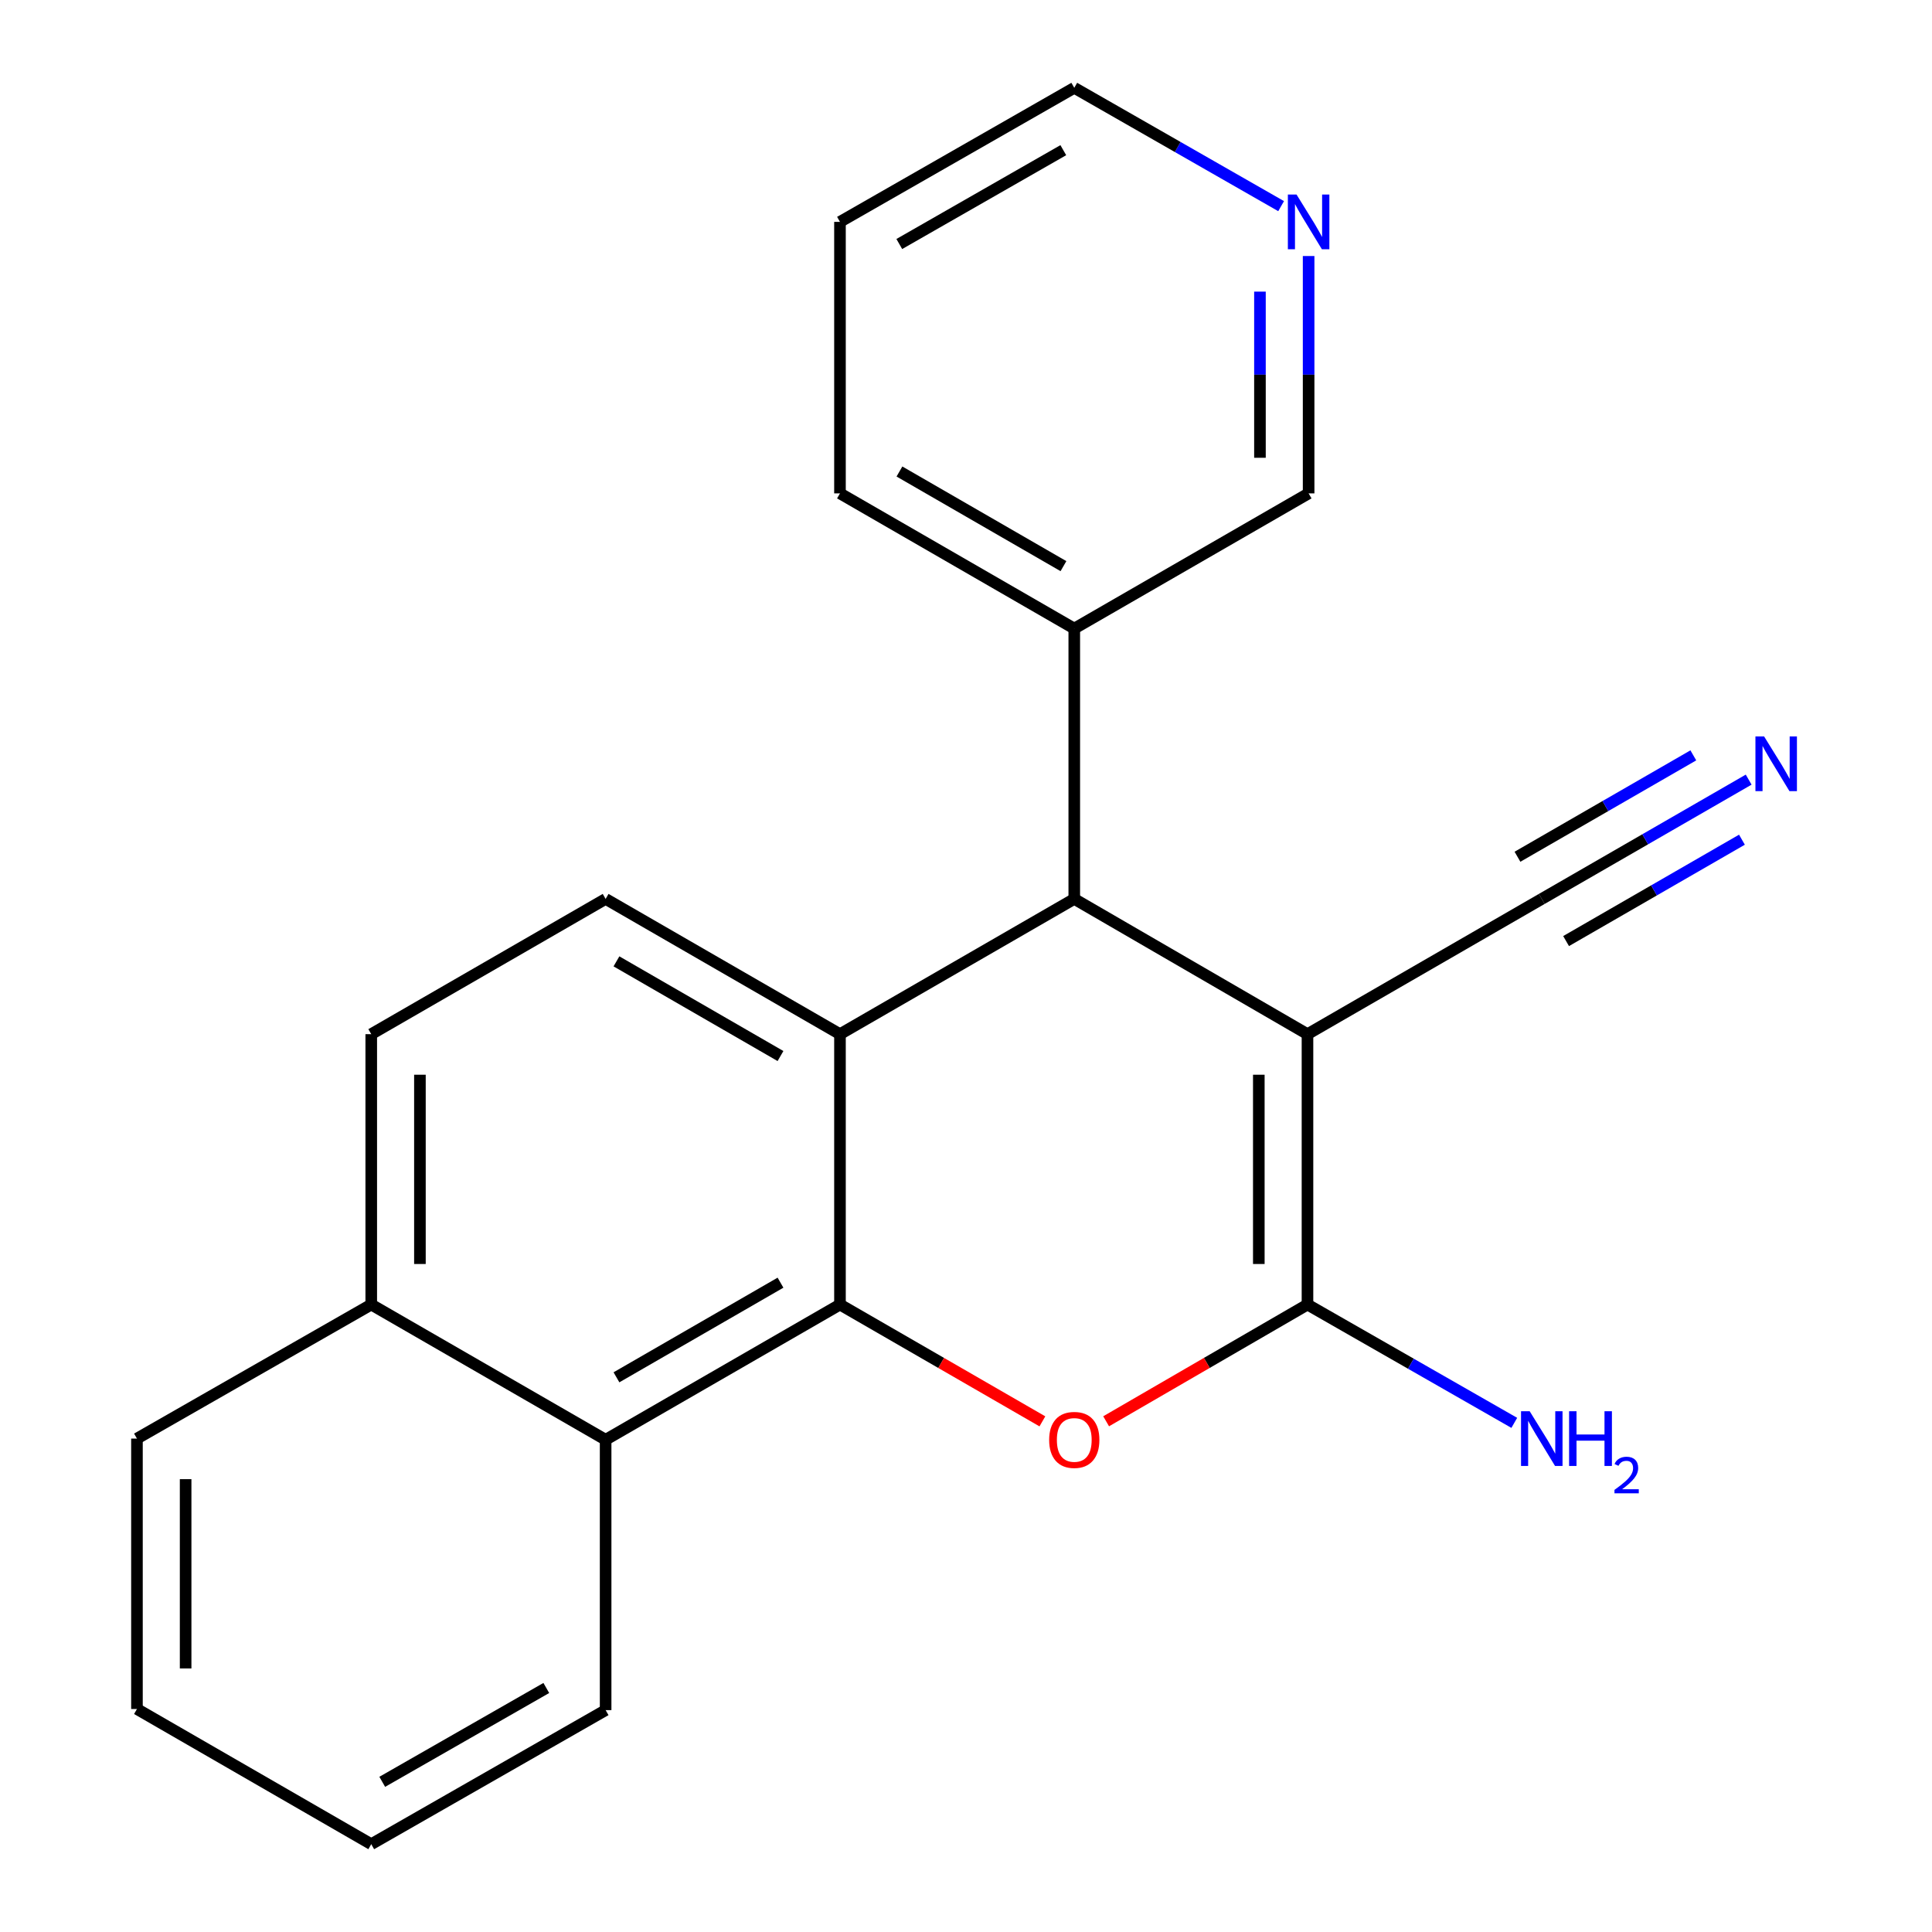 <?xml version='1.0' encoding='iso-8859-1'?>
<svg version='1.1' baseProfile='full'
              xmlns='http://www.w3.org/2000/svg'
                      xmlns:rdkit='http://www.rdkit.org/xml'
                      xmlns:xlink='http://www.w3.org/1999/xlink'
                  xml:space='preserve'
width='1000px' height='1000px' viewBox='0 0 1000 1000'>
<!-- END OF HEADER -->
<rect style='opacity:1.0;fill:#FFFFFF;stroke:none' width='1000' height='1000' x='0' y='0'> </rect>
<path class='bond-0' d='M 676.752,535.283 L 676.752,675.238' style='fill:none;fill-rule:evenodd;stroke:#000000;stroke-width:6px;stroke-linecap:butt;stroke-linejoin:miter;stroke-opacity:1' />
<path class='bond-0' d='M 651.56,556.276 L 651.56,654.244' style='fill:none;fill-rule:evenodd;stroke:#000000;stroke-width:6px;stroke-linecap:butt;stroke-linejoin:miter;stroke-opacity:1' />
<path class='bond-4' d='M 676.752,535.283 L 556.041,465.277' style='fill:none;fill-rule:evenodd;stroke:#000000;stroke-width:6px;stroke-linecap:butt;stroke-linejoin:miter;stroke-opacity:1' />
<path class='bond-5' d='M 676.752,535.283 L 798.023,465.277' style='fill:none;fill-rule:evenodd;stroke:#000000;stroke-width:6px;stroke-linecap:butt;stroke-linejoin:miter;stroke-opacity:1' />
<path class='bond-2' d='M 676.752,675.238 L 624.64,705.447' style='fill:none;fill-rule:evenodd;stroke:#000000;stroke-width:6px;stroke-linecap:butt;stroke-linejoin:miter;stroke-opacity:1' />
<path class='bond-2' d='M 624.64,705.447 L 572.529,735.657' style='fill:none;fill-rule:evenodd;stroke:#FF0000;stroke-width:6px;stroke-linecap:butt;stroke-linejoin:miter;stroke-opacity:1' />
<path class='bond-10' d='M 676.752,675.238 L 730.271,705.854' style='fill:none;fill-rule:evenodd;stroke:#000000;stroke-width:6px;stroke-linecap:butt;stroke-linejoin:miter;stroke-opacity:1' />
<path class='bond-10' d='M 730.271,705.854 L 783.79,736.471' style='fill:none;fill-rule:evenodd;stroke:#0000FF;stroke-width:6px;stroke-linecap:butt;stroke-linejoin:miter;stroke-opacity:1' />
<path class='bond-1' d='M 434.77,675.238 L 487.155,705.466' style='fill:none;fill-rule:evenodd;stroke:#000000;stroke-width:6px;stroke-linecap:butt;stroke-linejoin:miter;stroke-opacity:1' />
<path class='bond-1' d='M 487.155,705.466 L 539.54,735.694' style='fill:none;fill-rule:evenodd;stroke:#FF0000;stroke-width:6px;stroke-linecap:butt;stroke-linejoin:miter;stroke-opacity:1' />
<path class='bond-6' d='M 434.77,675.238 L 313.471,745.215' style='fill:none;fill-rule:evenodd;stroke:#000000;stroke-width:6px;stroke-linecap:butt;stroke-linejoin:miter;stroke-opacity:1' />
<path class='bond-6' d='M 403.986,663.913 L 319.077,712.897' style='fill:none;fill-rule:evenodd;stroke:#000000;stroke-width:6px;stroke-linecap:butt;stroke-linejoin:miter;stroke-opacity:1' />
<path class='bond-22' d='M 434.77,675.238 L 434.77,535.283' style='fill:none;fill-rule:evenodd;stroke:#000000;stroke-width:6px;stroke-linecap:butt;stroke-linejoin:miter;stroke-opacity:1' />
<path class='bond-3' d='M 434.77,535.283 L 556.041,465.277' style='fill:none;fill-rule:evenodd;stroke:#000000;stroke-width:6px;stroke-linecap:butt;stroke-linejoin:miter;stroke-opacity:1' />
<path class='bond-8' d='M 434.77,535.283 L 313.471,465.277' style='fill:none;fill-rule:evenodd;stroke:#000000;stroke-width:6px;stroke-linecap:butt;stroke-linejoin:miter;stroke-opacity:1' />
<path class='bond-8' d='M 403.982,546.601 L 319.073,497.597' style='fill:none;fill-rule:evenodd;stroke:#000000;stroke-width:6px;stroke-linecap:butt;stroke-linejoin:miter;stroke-opacity:1' />
<path class='bond-9' d='M 556.041,465.277 L 556.041,325.35' style='fill:none;fill-rule:evenodd;stroke:#000000;stroke-width:6px;stroke-linecap:butt;stroke-linejoin:miter;stroke-opacity:1' />
<path class='bond-7' d='M 798.023,465.277 L 851.565,434.408' style='fill:none;fill-rule:evenodd;stroke:#000000;stroke-width:6px;stroke-linecap:butt;stroke-linejoin:miter;stroke-opacity:1' />
<path class='bond-7' d='M 851.565,434.408 L 905.108,403.538' style='fill:none;fill-rule:evenodd;stroke:#0000FF;stroke-width:6px;stroke-linecap:butt;stroke-linejoin:miter;stroke-opacity:1' />
<path class='bond-7' d='M 810.605,487.102 L 856.117,460.863' style='fill:none;fill-rule:evenodd;stroke:#000000;stroke-width:6px;stroke-linecap:butt;stroke-linejoin:miter;stroke-opacity:1' />
<path class='bond-7' d='M 856.117,460.863 L 901.628,434.624' style='fill:none;fill-rule:evenodd;stroke:#0000FF;stroke-width:6px;stroke-linecap:butt;stroke-linejoin:miter;stroke-opacity:1' />
<path class='bond-7' d='M 785.44,443.453 L 830.951,417.214' style='fill:none;fill-rule:evenodd;stroke:#000000;stroke-width:6px;stroke-linecap:butt;stroke-linejoin:miter;stroke-opacity:1' />
<path class='bond-7' d='M 830.951,417.214 L 876.463,390.975' style='fill:none;fill-rule:evenodd;stroke:#0000FF;stroke-width:6px;stroke-linecap:butt;stroke-linejoin:miter;stroke-opacity:1' />
<path class='bond-12' d='M 313.471,745.215 L 192.158,675.238' style='fill:none;fill-rule:evenodd;stroke:#000000;stroke-width:6px;stroke-linecap:butt;stroke-linejoin:miter;stroke-opacity:1' />
<path class='bond-15' d='M 313.471,745.215 L 313.471,885.156' style='fill:none;fill-rule:evenodd;stroke:#000000;stroke-width:6px;stroke-linecap:butt;stroke-linejoin:miter;stroke-opacity:1' />
<path class='bond-13' d='M 313.471,465.277 L 192.158,535.283' style='fill:none;fill-rule:evenodd;stroke:#000000;stroke-width:6px;stroke-linecap:butt;stroke-linejoin:miter;stroke-opacity:1' />
<path class='bond-14' d='M 556.041,325.35 L 677.339,255.373' style='fill:none;fill-rule:evenodd;stroke:#000000;stroke-width:6px;stroke-linecap:butt;stroke-linejoin:miter;stroke-opacity:1' />
<path class='bond-17' d='M 556.041,325.35 L 434.77,255.373' style='fill:none;fill-rule:evenodd;stroke:#000000;stroke-width:6px;stroke-linecap:butt;stroke-linejoin:miter;stroke-opacity:1' />
<path class='bond-17' d='M 550.441,293.034 L 465.551,244.05' style='fill:none;fill-rule:evenodd;stroke:#000000;stroke-width:6px;stroke-linecap:butt;stroke-linejoin:miter;stroke-opacity:1' />
<path class='bond-11' d='M 677.339,132.517 L 677.339,193.945' style='fill:none;fill-rule:evenodd;stroke:#0000FF;stroke-width:6px;stroke-linecap:butt;stroke-linejoin:miter;stroke-opacity:1' />
<path class='bond-11' d='M 677.339,193.945 L 677.339,255.373' style='fill:none;fill-rule:evenodd;stroke:#000000;stroke-width:6px;stroke-linecap:butt;stroke-linejoin:miter;stroke-opacity:1' />
<path class='bond-11' d='M 652.148,150.946 L 652.148,193.945' style='fill:none;fill-rule:evenodd;stroke:#0000FF;stroke-width:6px;stroke-linecap:butt;stroke-linejoin:miter;stroke-opacity:1' />
<path class='bond-11' d='M 652.148,193.945 L 652.148,236.945' style='fill:none;fill-rule:evenodd;stroke:#000000;stroke-width:6px;stroke-linecap:butt;stroke-linejoin:miter;stroke-opacity:1' />
<path class='bond-16' d='M 663.106,106.702 L 609.573,76.078' style='fill:none;fill-rule:evenodd;stroke:#0000FF;stroke-width:6px;stroke-linecap:butt;stroke-linejoin:miter;stroke-opacity:1' />
<path class='bond-16' d='M 609.573,76.078 L 556.041,45.455' style='fill:none;fill-rule:evenodd;stroke:#000000;stroke-width:6px;stroke-linecap:butt;stroke-linejoin:miter;stroke-opacity:1' />
<path class='bond-18' d='M 192.158,675.238 L 70.887,744.613' style='fill:none;fill-rule:evenodd;stroke:#000000;stroke-width:6px;stroke-linecap:butt;stroke-linejoin:miter;stroke-opacity:1' />
<path class='bond-24' d='M 192.158,675.238 L 192.158,535.283' style='fill:none;fill-rule:evenodd;stroke:#000000;stroke-width:6px;stroke-linecap:butt;stroke-linejoin:miter;stroke-opacity:1' />
<path class='bond-24' d='M 217.35,654.244 L 217.35,556.276' style='fill:none;fill-rule:evenodd;stroke:#000000;stroke-width:6px;stroke-linecap:butt;stroke-linejoin:miter;stroke-opacity:1' />
<path class='bond-20' d='M 313.471,885.156 L 192.158,954.545' style='fill:none;fill-rule:evenodd;stroke:#000000;stroke-width:6px;stroke-linecap:butt;stroke-linejoin:miter;stroke-opacity:1' />
<path class='bond-20' d='M 282.766,873.697 L 197.847,922.27' style='fill:none;fill-rule:evenodd;stroke:#000000;stroke-width:6px;stroke-linecap:butt;stroke-linejoin:miter;stroke-opacity:1' />
<path class='bond-23' d='M 556.041,45.455 L 434.77,114.844' style='fill:none;fill-rule:evenodd;stroke:#000000;stroke-width:6px;stroke-linecap:butt;stroke-linejoin:miter;stroke-opacity:1' />
<path class='bond-23' d='M 550.361,77.728 L 465.471,126.301' style='fill:none;fill-rule:evenodd;stroke:#000000;stroke-width:6px;stroke-linecap:butt;stroke-linejoin:miter;stroke-opacity:1' />
<path class='bond-19' d='M 434.77,255.373 L 434.77,114.844' style='fill:none;fill-rule:evenodd;stroke:#000000;stroke-width:6px;stroke-linecap:butt;stroke-linejoin:miter;stroke-opacity:1' />
<path class='bond-25' d='M 70.887,744.613 L 70.887,884.582' style='fill:none;fill-rule:evenodd;stroke:#000000;stroke-width:6px;stroke-linecap:butt;stroke-linejoin:miter;stroke-opacity:1' />
<path class='bond-25' d='M 96.079,765.608 L 96.079,863.587' style='fill:none;fill-rule:evenodd;stroke:#000000;stroke-width:6px;stroke-linecap:butt;stroke-linejoin:miter;stroke-opacity:1' />
<path class='bond-21' d='M 192.158,954.545 L 70.887,884.582' style='fill:none;fill-rule:evenodd;stroke:#000000;stroke-width:6px;stroke-linecap:butt;stroke-linejoin:miter;stroke-opacity:1' />
<path  class='atom-3' d='M 543.041 745.295
Q 543.041 738.495, 546.401 734.695
Q 549.761 730.895, 556.041 730.895
Q 562.321 730.895, 565.681 734.695
Q 569.041 738.495, 569.041 745.295
Q 569.041 752.175, 565.641 756.095
Q 562.241 759.975, 556.041 759.975
Q 549.801 759.975, 546.401 756.095
Q 543.041 752.215, 543.041 745.295
M 556.041 756.775
Q 560.361 756.775, 562.681 753.895
Q 565.041 750.975, 565.041 745.295
Q 565.041 739.735, 562.681 736.935
Q 560.361 734.095, 556.041 734.095
Q 551.721 734.095, 549.361 736.895
Q 547.041 739.695, 547.041 745.295
Q 547.041 751.015, 549.361 753.895
Q 551.721 756.775, 556.041 756.775
' fill='#FF0000'/>
<path  class='atom-8' d='M 913.089 381.168
L 922.369 396.168
Q 923.289 397.648, 924.769 400.328
Q 926.249 403.008, 926.329 403.168
L 926.329 381.168
L 930.089 381.168
L 930.089 409.488
L 926.209 409.488
L 916.249 393.088
Q 915.089 391.168, 913.849 388.968
Q 912.649 386.768, 912.289 386.088
L 912.289 409.488
L 908.609 409.488
L 908.609 381.168
L 913.089 381.168
' fill='#0000FF'/>
<path  class='atom-11' d='M 791.763 730.453
L 801.043 745.453
Q 801.963 746.933, 803.443 749.613
Q 804.923 752.293, 805.003 752.453
L 805.003 730.453
L 808.763 730.453
L 808.763 758.773
L 804.883 758.773
L 794.923 742.373
Q 793.763 740.453, 792.523 738.253
Q 791.323 736.053, 790.963 735.373
L 790.963 758.773
L 787.283 758.773
L 787.283 730.453
L 791.763 730.453
' fill='#0000FF'/>
<path  class='atom-11' d='M 812.163 730.453
L 816.003 730.453
L 816.003 742.493
L 830.483 742.493
L 830.483 730.453
L 834.323 730.453
L 834.323 758.773
L 830.483 758.773
L 830.483 745.693
L 816.003 745.693
L 816.003 758.773
L 812.163 758.773
L 812.163 730.453
' fill='#0000FF'/>
<path  class='atom-11' d='M 835.695 757.78
Q 836.382 756.011, 838.019 755.034
Q 839.655 754.031, 841.926 754.031
Q 844.751 754.031, 846.335 755.562
Q 847.919 757.093, 847.919 759.812
Q 847.919 762.584, 845.859 765.172
Q 843.827 767.759, 839.603 770.821
L 848.235 770.821
L 848.235 772.933
L 835.643 772.933
L 835.643 771.164
Q 839.127 768.683, 841.187 766.835
Q 843.272 764.987, 844.275 763.324
Q 845.279 761.66, 845.279 759.944
Q 845.279 758.149, 844.381 757.146
Q 843.483 756.143, 841.926 756.143
Q 840.421 756.143, 839.418 756.75
Q 838.415 757.357, 837.702 758.704
L 835.695 757.78
' fill='#0000FF'/>
<path  class='atom-12' d='M 671.079 100.684
L 680.359 115.684
Q 681.279 117.164, 682.759 119.844
Q 684.239 122.524, 684.319 122.684
L 684.319 100.684
L 688.079 100.684
L 688.079 129.004
L 684.199 129.004
L 674.239 112.604
Q 673.079 110.684, 671.839 108.484
Q 670.639 106.284, 670.279 105.604
L 670.279 129.004
L 666.599 129.004
L 666.599 100.684
L 671.079 100.684
' fill='#0000FF'/>
</svg>
